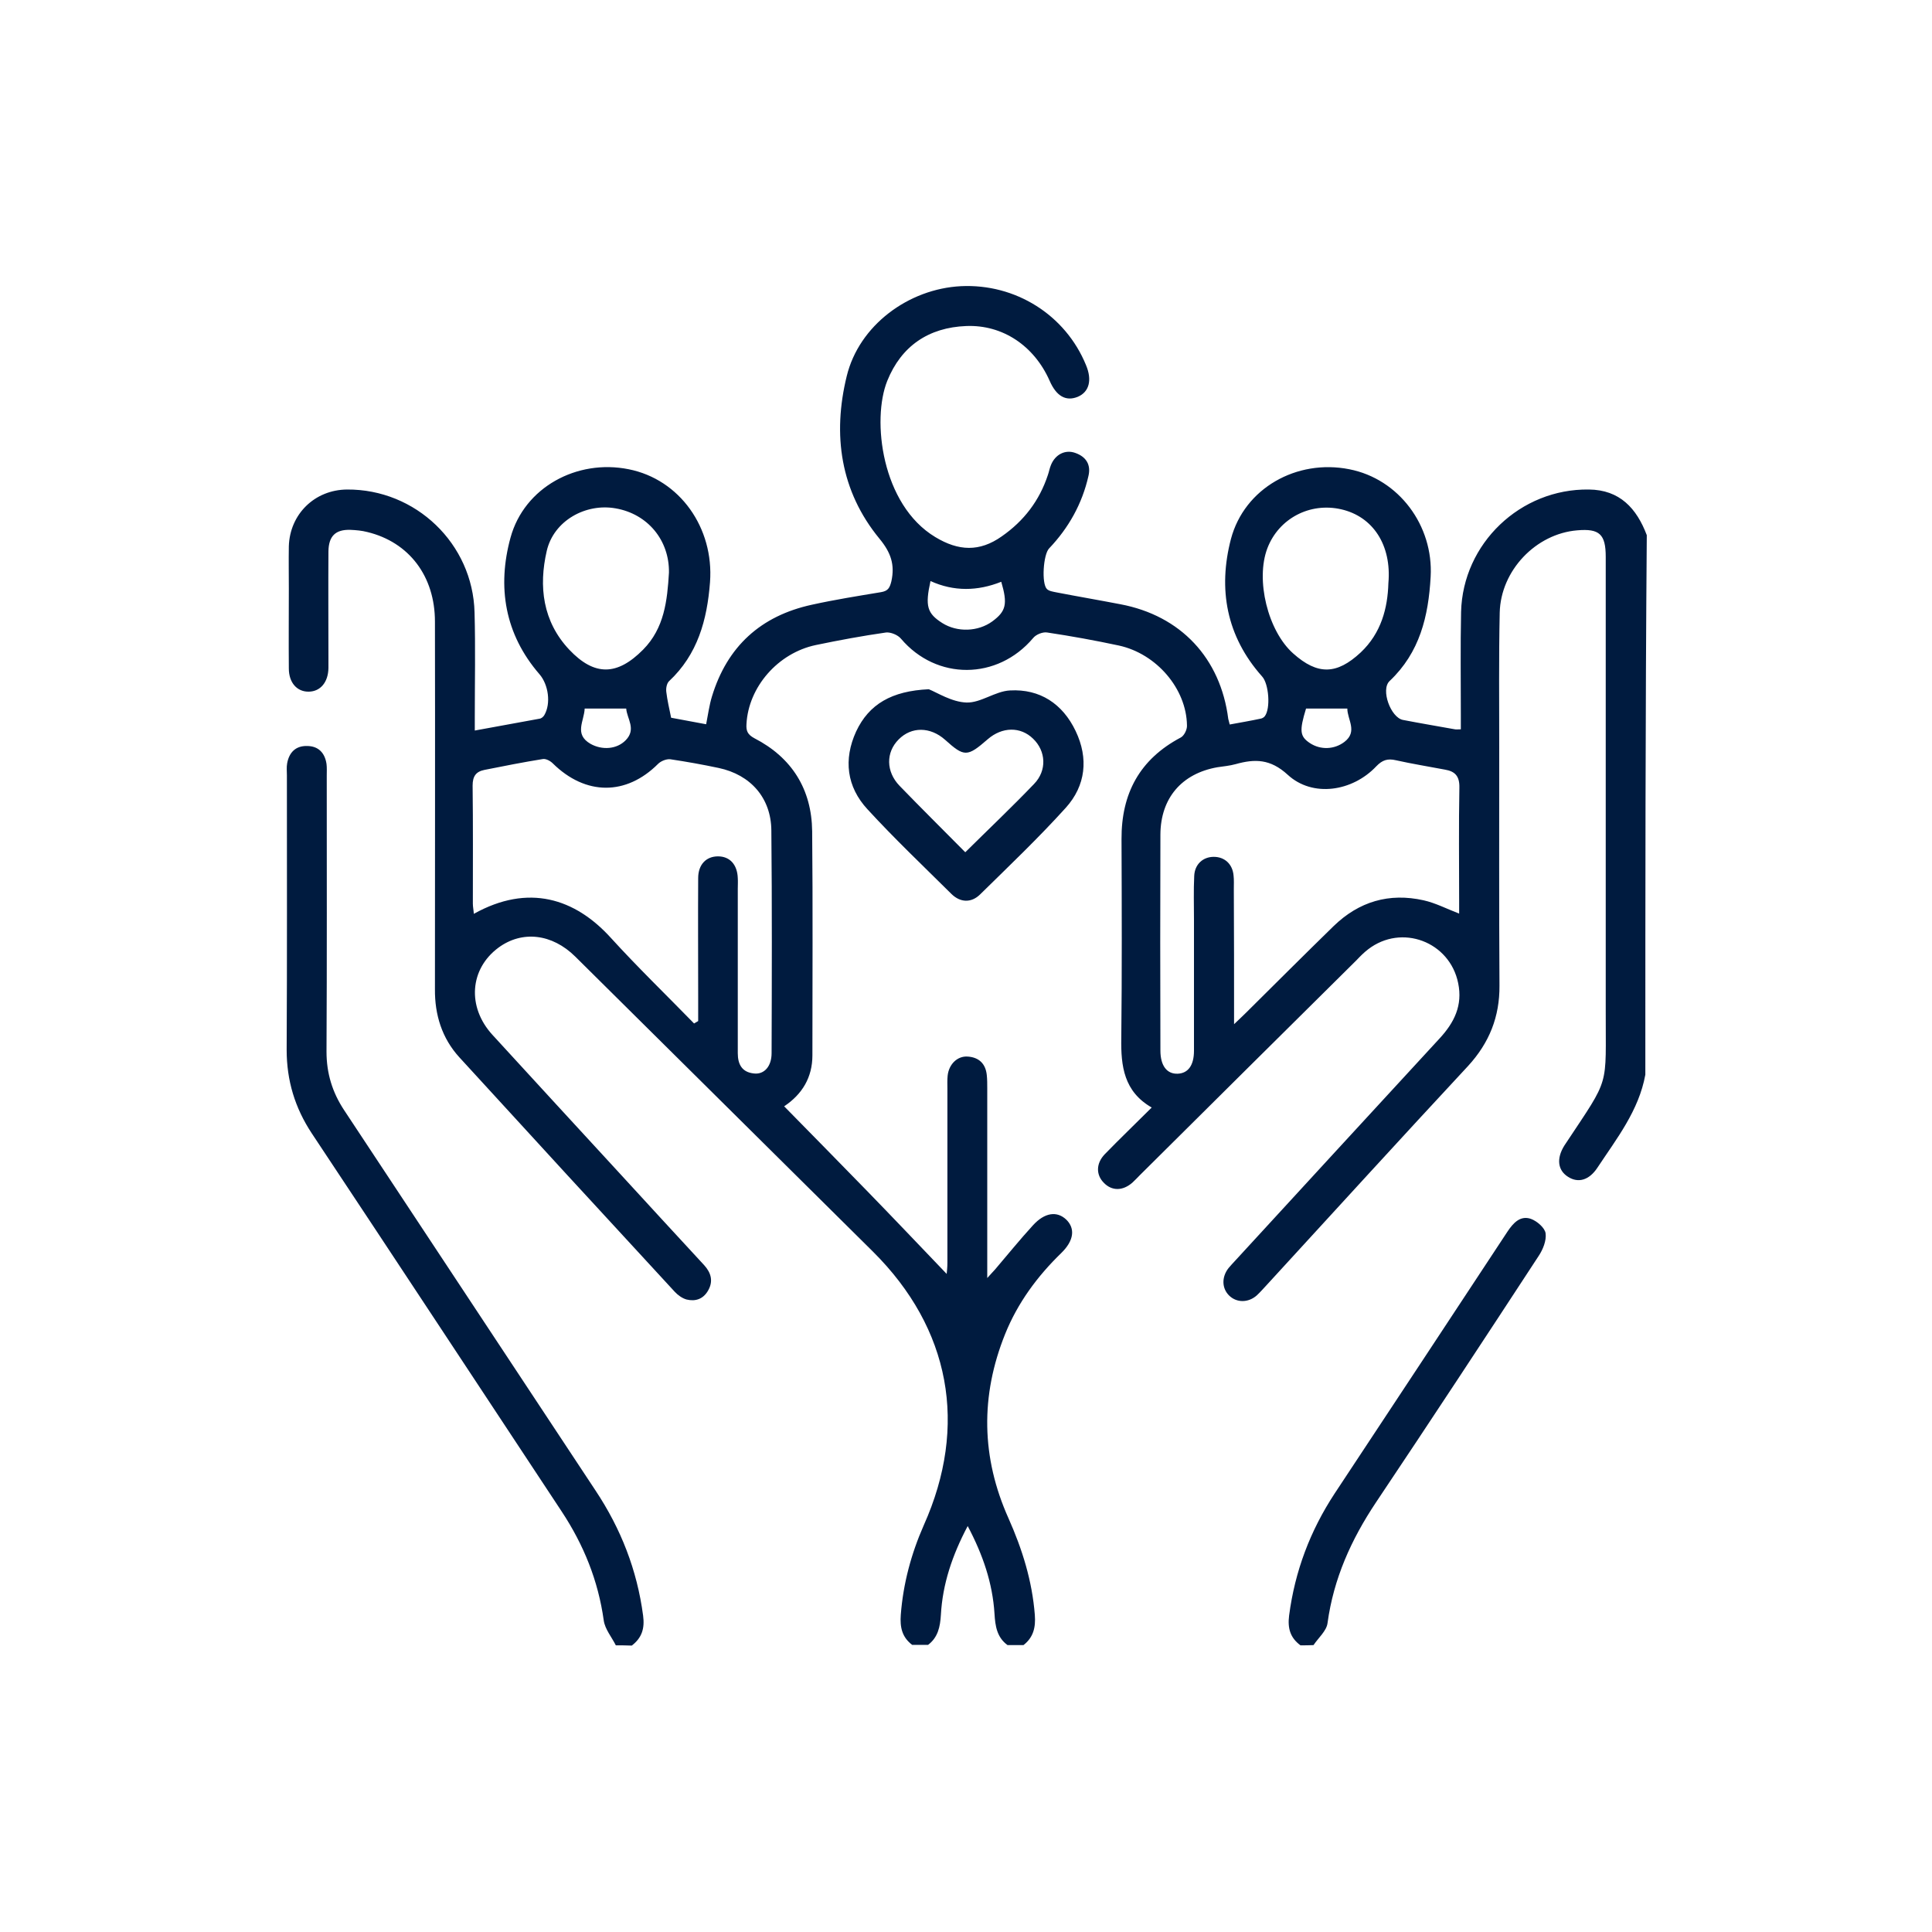 <svg xmlns="http://www.w3.org/2000/svg" xmlns:xlink="http://www.w3.org/1999/xlink" id="Layer_1" x="0px" y="0px" viewBox="0 0 80 80" style="enable-background:new 0 0 80 80;" xml:space="preserve"><style type="text/css">	.st0{fill:#001B3F;}</style><g>	<path class="st0" d="M68.13,44.5c-0.27,1.49-1.19,2.65-1.99,3.86c-0.34,0.51-0.79,0.64-1.21,0.37c-0.43-0.27-0.49-0.76-0.15-1.3  c0.02-0.03,0.04-0.06,0.06-0.09c1.86-2.81,1.64-2.23,1.65-5.55c0-6.24,0-12.49,0-18.73c0-0.94-0.26-1.18-1.18-1.1  c-1.71,0.14-3.17,1.66-3.21,3.41c-0.04,1.85-0.02,3.7-0.02,5.55c0,3.3-0.01,6.59,0.01,9.89c0.01,1.29-0.42,2.37-1.3,3.33  c-2.79,3-5.56,6.04-8.33,9.06c-0.14,0.15-0.27,0.3-0.42,0.44c-0.35,0.31-0.83,0.31-1.14,0.01c-0.31-0.3-0.32-0.77-0.03-1.14  c0.08-0.1,0.17-0.19,0.26-0.29c2.82-3.07,5.65-6.15,8.48-9.22c0.61-0.66,0.96-1.37,0.77-2.29c-0.35-1.72-2.34-2.47-3.73-1.4  c-0.17,0.13-0.33,0.29-0.48,0.45c-2.99,2.96-5.98,5.93-8.97,8.9c-0.1,0.1-0.2,0.21-0.31,0.31c-0.4,0.35-0.85,0.35-1.18,0.01  c-0.33-0.33-0.33-0.8,0.03-1.18c0.62-0.64,1.27-1.26,1.95-1.94c-1.15-0.66-1.28-1.71-1.26-2.87c0.03-2.75,0.02-5.49,0.01-8.24  c-0.01-1.89,0.75-3.31,2.45-4.21c0.14-0.07,0.27-0.33,0.26-0.5c-0.02-1.52-1.26-2.97-2.82-3.31c-0.98-0.21-1.97-0.39-2.97-0.54  c-0.18-0.03-0.46,0.08-0.58,0.23c-1.48,1.75-4,1.76-5.47,0.03c-0.13-0.16-0.43-0.28-0.62-0.26c-0.98,0.14-1.95,0.32-2.91,0.52  c-1.57,0.33-2.79,1.74-2.87,3.27c-0.02,0.29,0.05,0.44,0.33,0.59c1.55,0.8,2.37,2.11,2.39,3.85c0.03,3.09,0.01,6.19,0.01,9.28  c0,0.91-0.42,1.61-1.17,2.11c1.14,1.16,2.26,2.3,3.38,3.45c1.12,1.15,2.23,2.32,3.35,3.49c0.01-0.1,0.03-0.28,0.03-0.46  c0-2.4,0-4.8,0-7.2c0-0.18-0.01-0.37,0.01-0.55c0.05-0.47,0.4-0.82,0.83-0.79c0.46,0.03,0.74,0.29,0.79,0.76  c0.02,0.18,0.02,0.37,0.02,0.55c0,2.38,0,4.76,0,7.14c0,0.2,0,0.39,0,0.72c0.16-0.18,0.24-0.26,0.32-0.35  c0.52-0.61,1.03-1.24,1.57-1.83c0.49-0.54,1-0.6,1.38-0.24c0.38,0.37,0.32,0.87-0.2,1.38c-1,0.97-1.81,2.07-2.33,3.36  c-1.03,2.56-0.99,5.11,0.14,7.63c0.57,1.28,0.98,2.59,1.09,4c0.04,0.52-0.06,0.93-0.47,1.25c-0.22,0-0.44,0-0.66,0  c-0.44-0.32-0.51-0.79-0.54-1.3c-0.08-1.27-0.48-2.44-1.11-3.63c-0.64,1.21-1.04,2.4-1.11,3.68c-0.03,0.49-0.12,0.93-0.53,1.24  c-0.22,0-0.44,0-0.66,0c-0.42-0.32-0.51-0.73-0.47-1.25c0.1-1.29,0.43-2.52,0.95-3.7c1.85-4.13,1.1-8.15-2.1-11.33  c-4.11-4.07-8.22-8.15-12.33-12.22c-0.96-0.95-2.2-1.09-3.18-0.37c-1.19,0.88-1.31,2.45-0.25,3.61c1.77,1.93,3.54,3.86,5.31,5.78  c1.15,1.25,2.3,2.51,3.46,3.76c0.29,0.32,0.38,0.67,0.16,1.05c-0.2,0.35-0.52,0.46-0.89,0.37c-0.18-0.05-0.36-0.18-0.49-0.32  c-2.98-3.23-5.95-6.46-8.92-9.71c-0.72-0.79-1.02-1.76-1.01-2.82c0-5.07,0.01-10.15,0-15.22c0-1.88-1.07-3.29-2.8-3.71  c-0.23-0.06-0.47-0.08-0.7-0.09c-0.62-0.02-0.9,0.26-0.91,0.89c-0.01,1.46,0,2.93,0,4.39c0,0.15,0,0.29,0,0.44  c-0.01,0.59-0.33,0.97-0.81,0.98c-0.49,0.01-0.83-0.37-0.83-0.96c-0.01-1.1,0-2.2,0-3.3c0-0.59-0.01-1.17,0-1.76  c0.04-1.33,1.07-2.34,2.41-2.35c2.84-0.02,5.21,2.24,5.28,5.09c0.04,1.45,0.01,2.89,0.01,4.34c0,0.16,0,0.32,0,0.55  c0.93-0.17,1.81-0.33,2.68-0.49c0.08-0.01,0.16-0.08,0.2-0.15c0.28-0.48,0.17-1.26-0.2-1.69c-1.44-1.66-1.76-3.62-1.2-5.66  c0.57-2.08,2.75-3.26,4.89-2.83c2.12,0.42,3.54,2.43,3.37,4.68c-0.12,1.56-0.51,2.99-1.7,4.1c-0.09,0.09-0.13,0.29-0.11,0.44  c0.04,0.34,0.12,0.68,0.2,1.07c0.47,0.09,0.95,0.18,1.45,0.27c0.08-0.41,0.13-0.79,0.24-1.15c0.63-2.07,2.02-3.34,4.14-3.8  c0.95-0.21,1.9-0.36,2.86-0.52c0.29-0.05,0.36-0.17,0.43-0.45c0.15-0.69-0.02-1.19-0.49-1.76c-1.63-1.98-1.95-4.32-1.36-6.73  c0.51-2.11,2.56-3.62,4.73-3.73c2.26-0.11,4.33,1.19,5.18,3.27c0.26,0.62,0.13,1.11-0.34,1.31c-0.49,0.2-0.89-0.02-1.17-0.67  c-0.64-1.44-1.94-2.32-3.45-2.26c-1.56,0.06-2.69,0.83-3.27,2.27c-0.65,1.61-0.24,5.13,1.99,6.47c0.96,0.58,1.83,0.62,2.75-0.03  c0.92-0.64,1.56-1.48,1.91-2.54c0.05-0.14,0.07-0.28,0.13-0.42c0.18-0.44,0.6-0.65,1.02-0.49c0.44,0.16,0.64,0.49,0.53,0.95  c-0.26,1.15-0.82,2.15-1.63,3c-0.24,0.25-0.32,1.45-0.09,1.68c0.09,0.09,0.26,0.11,0.4,0.14c0.88,0.17,1.76,0.32,2.64,0.49  c2.5,0.47,4.15,2.23,4.47,4.75c0.01,0.05,0.03,0.1,0.06,0.23c0.43-0.08,0.85-0.15,1.27-0.24c0.07-0.01,0.14-0.05,0.18-0.1  c0.25-0.32,0.17-1.35-0.11-1.65c-1.48-1.66-1.83-3.62-1.29-5.69c0.56-2.11,2.73-3.32,4.9-2.89c2.05,0.4,3.49,2.33,3.37,4.45  c-0.09,1.64-0.45,3.14-1.7,4.32c-0.38,0.36,0.05,1.51,0.55,1.61c0.72,0.14,1.44,0.26,2.16,0.39c0.05,0.01,0.11,0,0.24,0  c0-0.19,0-0.38,0-0.58c0-1.43-0.02-2.86,0.01-4.28c0.07-2.84,2.46-5.11,5.29-5.07c1.28,0.01,1.98,0.78,2.4,1.89  C68.13,29.63,68.13,37.07,68.13,44.5z M51.1,42.41c0.23-0.22,0.36-0.34,0.49-0.47c1.21-1.2,2.41-2.4,3.63-3.59  c1.05-1.02,2.3-1.39,3.73-1.07c0.49,0.11,0.95,0.35,1.47,0.55c0-0.18,0-0.34,0-0.5c0-1.57-0.02-3.15,0.01-4.72  c0.01-0.47-0.18-0.67-0.59-0.74c-0.68-0.13-1.37-0.24-2.04-0.39c-0.34-0.08-0.56-0.01-0.81,0.25c-0.99,1.05-2.64,1.3-3.67,0.35  c-0.72-0.66-1.36-0.66-2.15-0.44c-0.25,0.07-0.5,0.09-0.76,0.13c-1.48,0.26-2.35,1.28-2.36,2.78c-0.01,2.98-0.01,5.97,0,8.95  c0,0.63,0.27,0.98,0.72,0.96c0.43-0.02,0.67-0.35,0.67-0.95c0-1.81,0-3.62,0-5.43c0-0.6-0.02-1.21,0.01-1.81  c0.02-0.48,0.36-0.79,0.81-0.79c0.45,0,0.78,0.3,0.82,0.78c0.02,0.18,0.01,0.37,0.01,0.55C51.1,38.63,51.1,40.45,51.1,42.41z   M28.74,42.38c0.06-0.03,0.11-0.07,0.17-0.1c0-0.34,0-0.69,0-1.03c0-1.63-0.01-3.26,0-4.89c0-0.56,0.33-0.9,0.82-0.9  c0.49,0,0.8,0.34,0.82,0.9c0.01,0.15,0,0.29,0,0.44c0,2.27,0,4.54,0,6.81c0,0.47,0.18,0.79,0.67,0.84  c0.42,0.05,0.73-0.29,0.73-0.84c0.01-3.07,0.02-6.15-0.01-9.22c-0.01-1.35-0.86-2.31-2.18-2.59c-0.66-0.14-1.33-0.26-2-0.36  c-0.16-0.02-0.39,0.07-0.51,0.19c-1.32,1.32-3,1.32-4.36-0.02c-0.1-0.1-0.28-0.2-0.41-0.18c-0.81,0.13-1.62,0.29-2.42,0.45  c-0.35,0.07-0.49,0.26-0.49,0.65c0.02,1.63,0.01,3.26,0.01,4.89c0,0.13,0.03,0.26,0.04,0.42c2.26-1.26,4.19-0.64,5.67,0.99  C26.4,40.05,27.59,41.2,28.74,42.38z M57.49,24.15c0.14-1.58-0.64-2.76-1.95-3.06c-1.3-0.3-2.59,0.38-3.06,1.61  c-0.5,1.31,0.02,3.43,1.07,4.36c1.01,0.9,1.8,0.88,2.79-0.04C57.2,26.21,57.46,25.17,57.49,24.15z M27.7,23.71  c0.02-1.34-0.88-2.43-2.21-2.66c-1.24-0.22-2.56,0.51-2.85,1.76c-0.34,1.47-0.17,2.92,0.93,4.09c1.05,1.11,1.99,1.08,3.06,0  C27.51,26.01,27.63,24.87,27.7,23.71z M38.53,24.06c-0.23,1.04-0.14,1.34,0.49,1.74c0.62,0.39,1.48,0.36,2.07-0.07  c0.57-0.42,0.64-0.72,0.37-1.64C40.48,24.48,39.5,24.5,38.53,24.06z M24.21,29.34c-0.02,0.52-0.45,1.06,0.24,1.46  c0.48,0.27,1.09,0.23,1.46-0.15c0.45-0.46,0.05-0.89,0.02-1.31C25.34,29.34,24.81,29.34,24.21,29.34z M54.08,29.34  c-0.28,0.92-0.26,1.15,0.16,1.43c0.44,0.29,1.01,0.27,1.43-0.05c0.56-0.43,0.12-0.92,0.12-1.38C55.2,29.34,54.66,29.34,54.08,29.34  z"></path>	<path class="st0" d="M25.5,68.13c-0.17-0.34-0.45-0.67-0.5-1.03c-0.23-1.65-0.83-3.13-1.74-4.51c-3.45-5.22-6.89-10.45-10.35-15.66  c-0.7-1.06-1.04-2.19-1.04-3.46c0.02-3.79,0.01-7.58,0.01-11.37c0-0.16-0.02-0.33,0.01-0.49c0.08-0.45,0.35-0.73,0.82-0.72  c0.47,0,0.74,0.28,0.81,0.74c0.02,0.16,0.01,0.33,0.01,0.49c0,3.81,0.01,7.62-0.01,11.43c0,0.89,0.24,1.68,0.73,2.42  c3.47,5.25,6.94,10.5,10.41,15.75c1.05,1.58,1.72,3.29,1.97,5.18c0.07,0.53-0.05,0.92-0.47,1.24  C25.94,68.13,25.72,68.13,25.5,68.13z"></path>	<path class="st0" d="M53.85,68.13c-0.42-0.31-0.54-0.7-0.47-1.24c0.24-1.83,0.87-3.5,1.88-5.04c2.39-3.62,4.78-7.23,7.16-10.85  c0.24-0.36,0.53-0.68,0.97-0.53c0.25,0.09,0.58,0.37,0.61,0.6c0.04,0.3-0.11,0.67-0.29,0.94c-2.23,3.41-4.47,6.82-6.74,10.21  c-1.02,1.53-1.75,3.15-2,4.99c-0.04,0.32-0.38,0.61-0.58,0.91C54.21,68.13,54.03,68.13,53.85,68.13z"></path>	<path class="st0" d="M38.46,28.54c0.35,0.14,0.95,0.53,1.56,0.55c0.59,0.02,1.19-0.47,1.8-0.5c1.24-0.07,2.18,0.55,2.72,1.68  c0.54,1.13,0.42,2.26-0.41,3.18c-1.13,1.25-2.35,2.41-3.55,3.59c-0.36,0.35-0.81,0.34-1.18-0.02c-1.17-1.16-2.37-2.3-3.48-3.51  c-0.86-0.93-1-2.06-0.47-3.22C35.98,29.16,36.92,28.61,38.46,28.54z M39.97,35.29c0.98-0.97,1.94-1.88,2.85-2.83  c0.54-0.56,0.49-1.36-0.04-1.87c-0.52-0.51-1.28-0.5-1.88,0.02c-0.85,0.74-0.97,0.74-1.77,0.02c-0.61-0.54-1.39-0.55-1.92-0.01  c-0.53,0.53-0.53,1.33,0.04,1.92C38.13,33.45,39.04,34.35,39.97,35.29z"></path></g></svg>